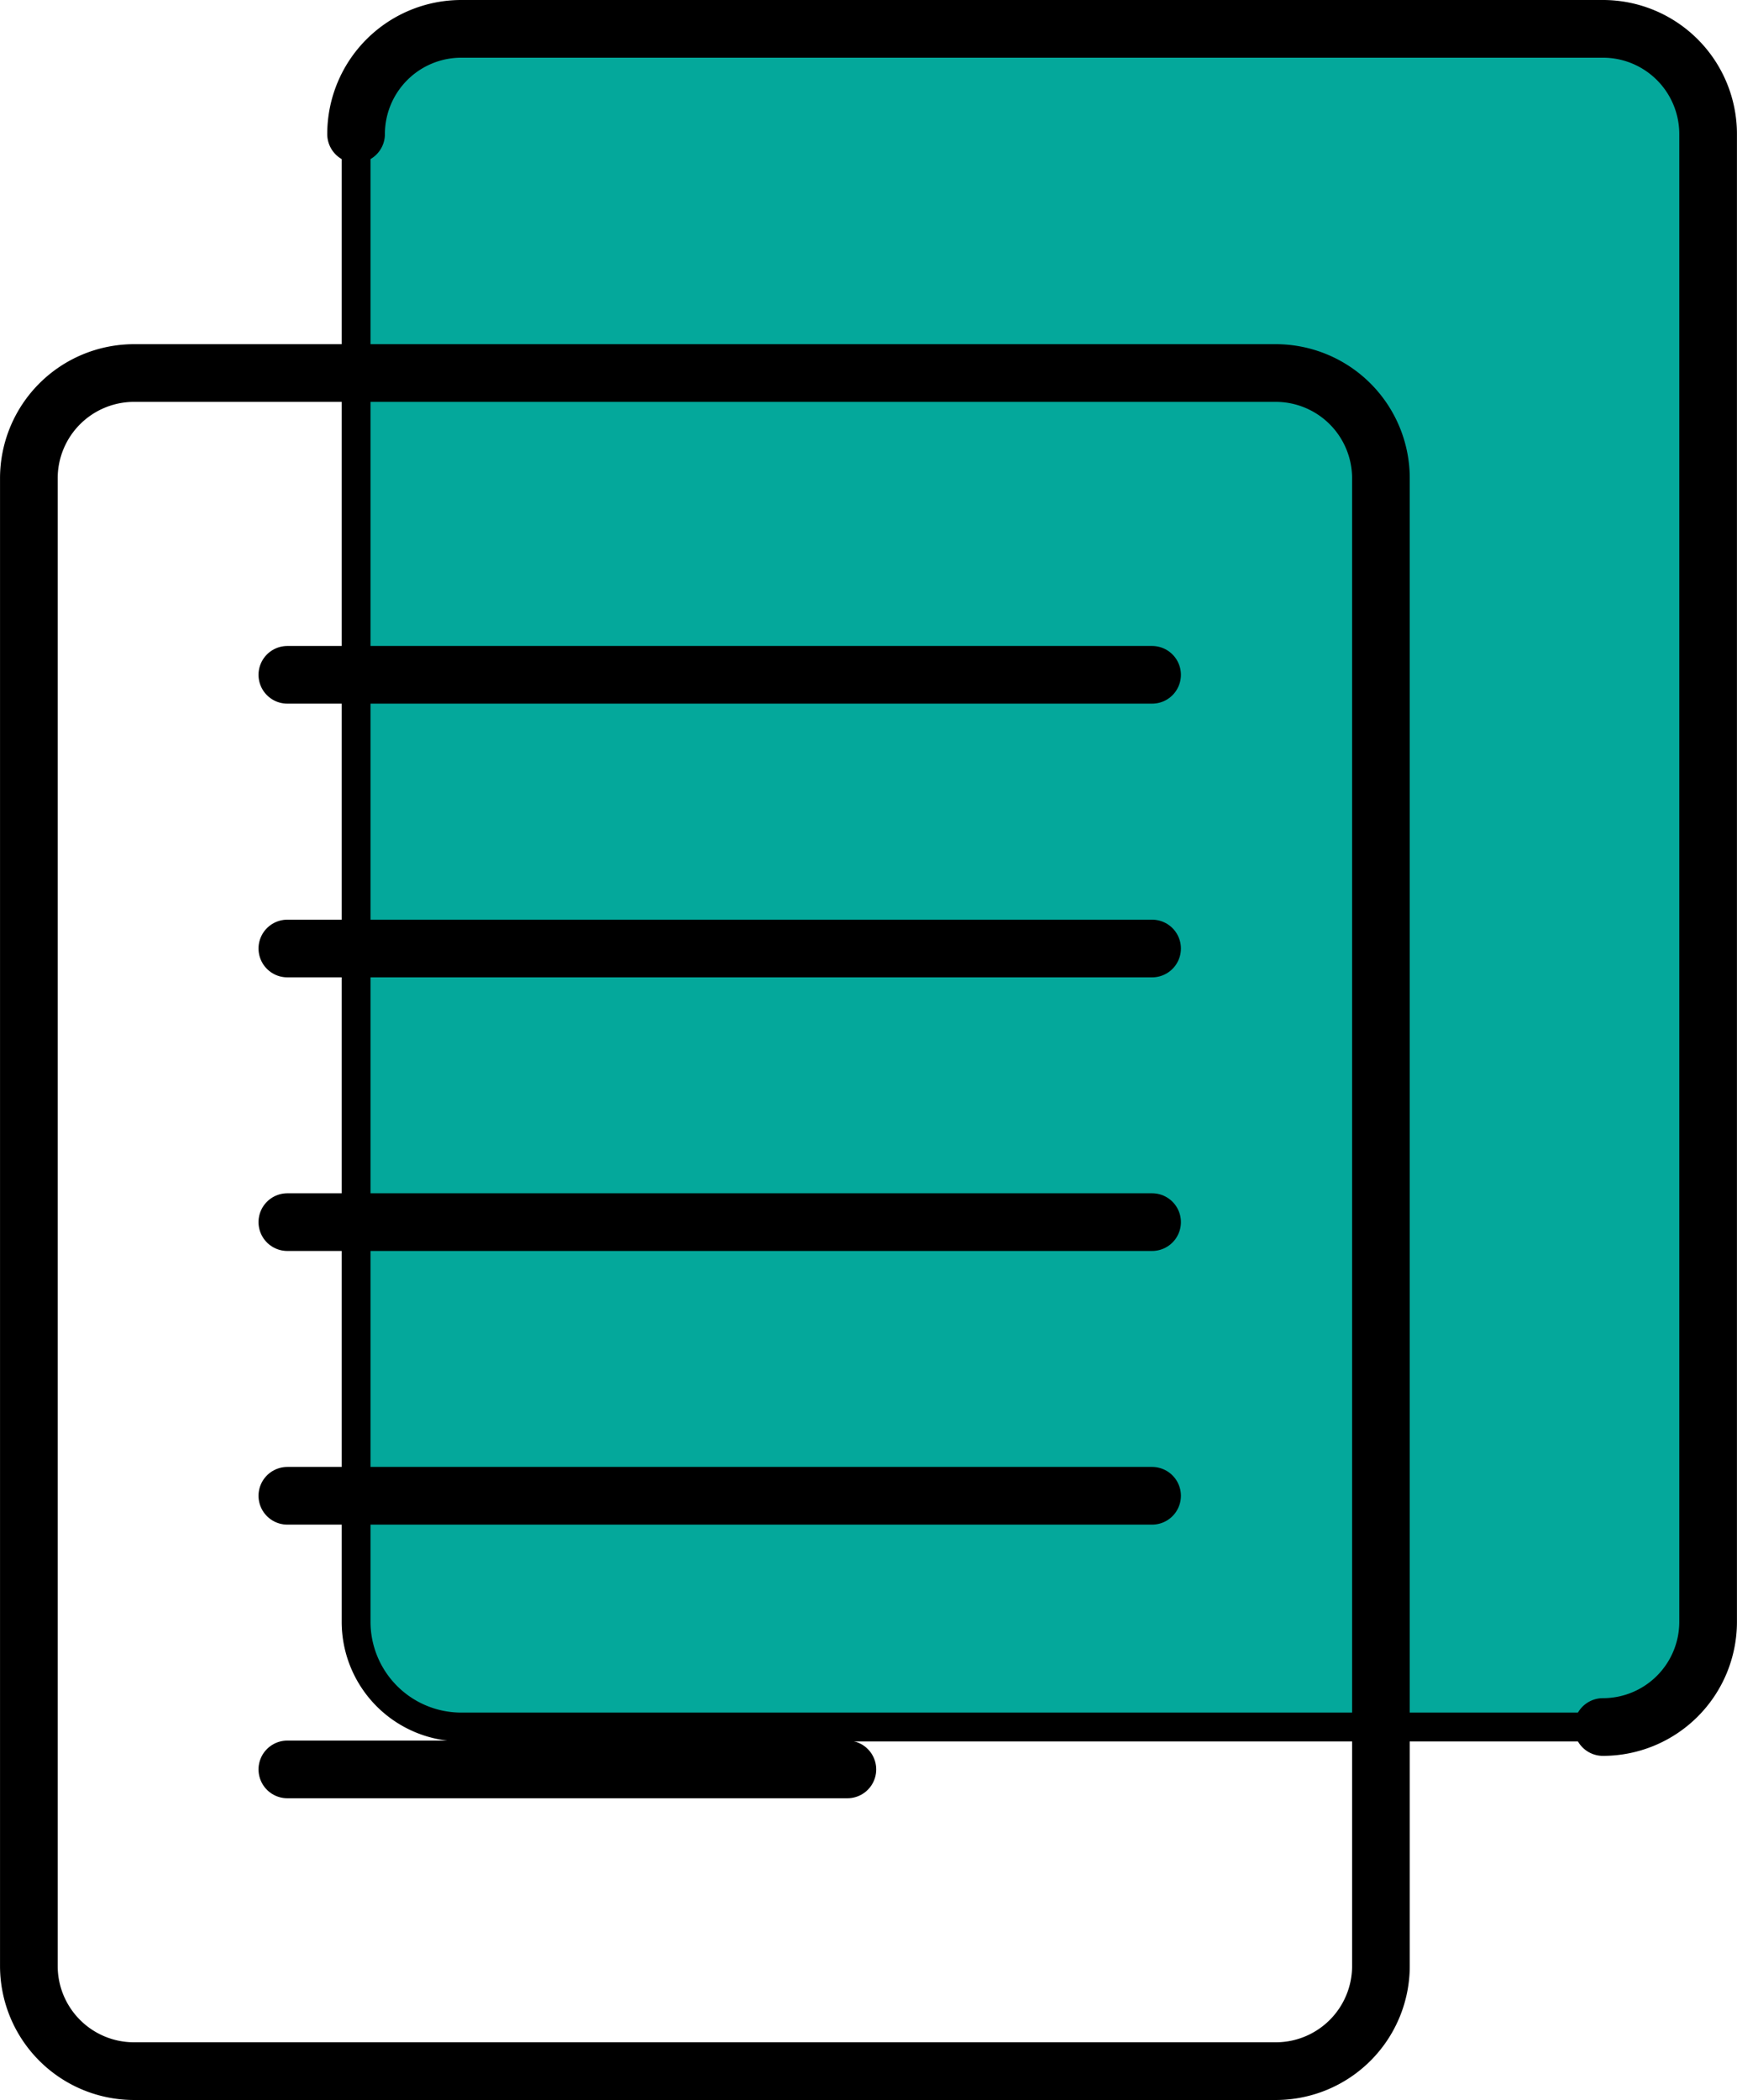<svg xmlns="http://www.w3.org/2000/svg" width="60.251" height="72.807" viewBox="0 0 60.251 72.807"><defs><style>.a{fill:#04a89b;}.a,.b{stroke:#000;}.b{fill:none;stroke-linecap:round;stroke-linejoin:round;stroke-width:2px;}</style></defs><g transform="translate(-235.273 -860.673)"><path class="a" d="M294.524,916.9a3.648,3.648,0,0,1-3.649,3.649h-39.6a3.649,3.649,0,0,1-3.65-3.649V865.322a3.65,3.65,0,0,1,3.65-3.649h39.6a3.649,3.649,0,0,1,3.649,3.649Z"/><path class="b" d="M283.173,928.832a3.647,3.647,0,0,1-3.649,3.648h-39.6a3.648,3.648,0,0,1-3.65-3.648V877.256a3.65,3.65,0,0,1,3.65-3.65h39.6a3.65,3.65,0,0,1,3.649,3.65Z"/><path class="b" d="M247.624,865.322a3.65,3.65,0,0,1,3.649-3.649h39.6a3.649,3.649,0,0,1,3.649,3.649V916.9a3.648,3.648,0,0,1-3.649,3.649"/><line class="b" x2="29.995" transform="translate(245.24 884.069)"/><line class="b" x2="29.995" transform="translate(245.24 893.558)"/><line class="b" x2="29.995" transform="translate(245.24 903.044)"/><line class="b" x2="29.995" transform="translate(245.24 912.532)"/><line class="b" x2="19.426" transform="translate(245.24 922.019)"/></g></svg>